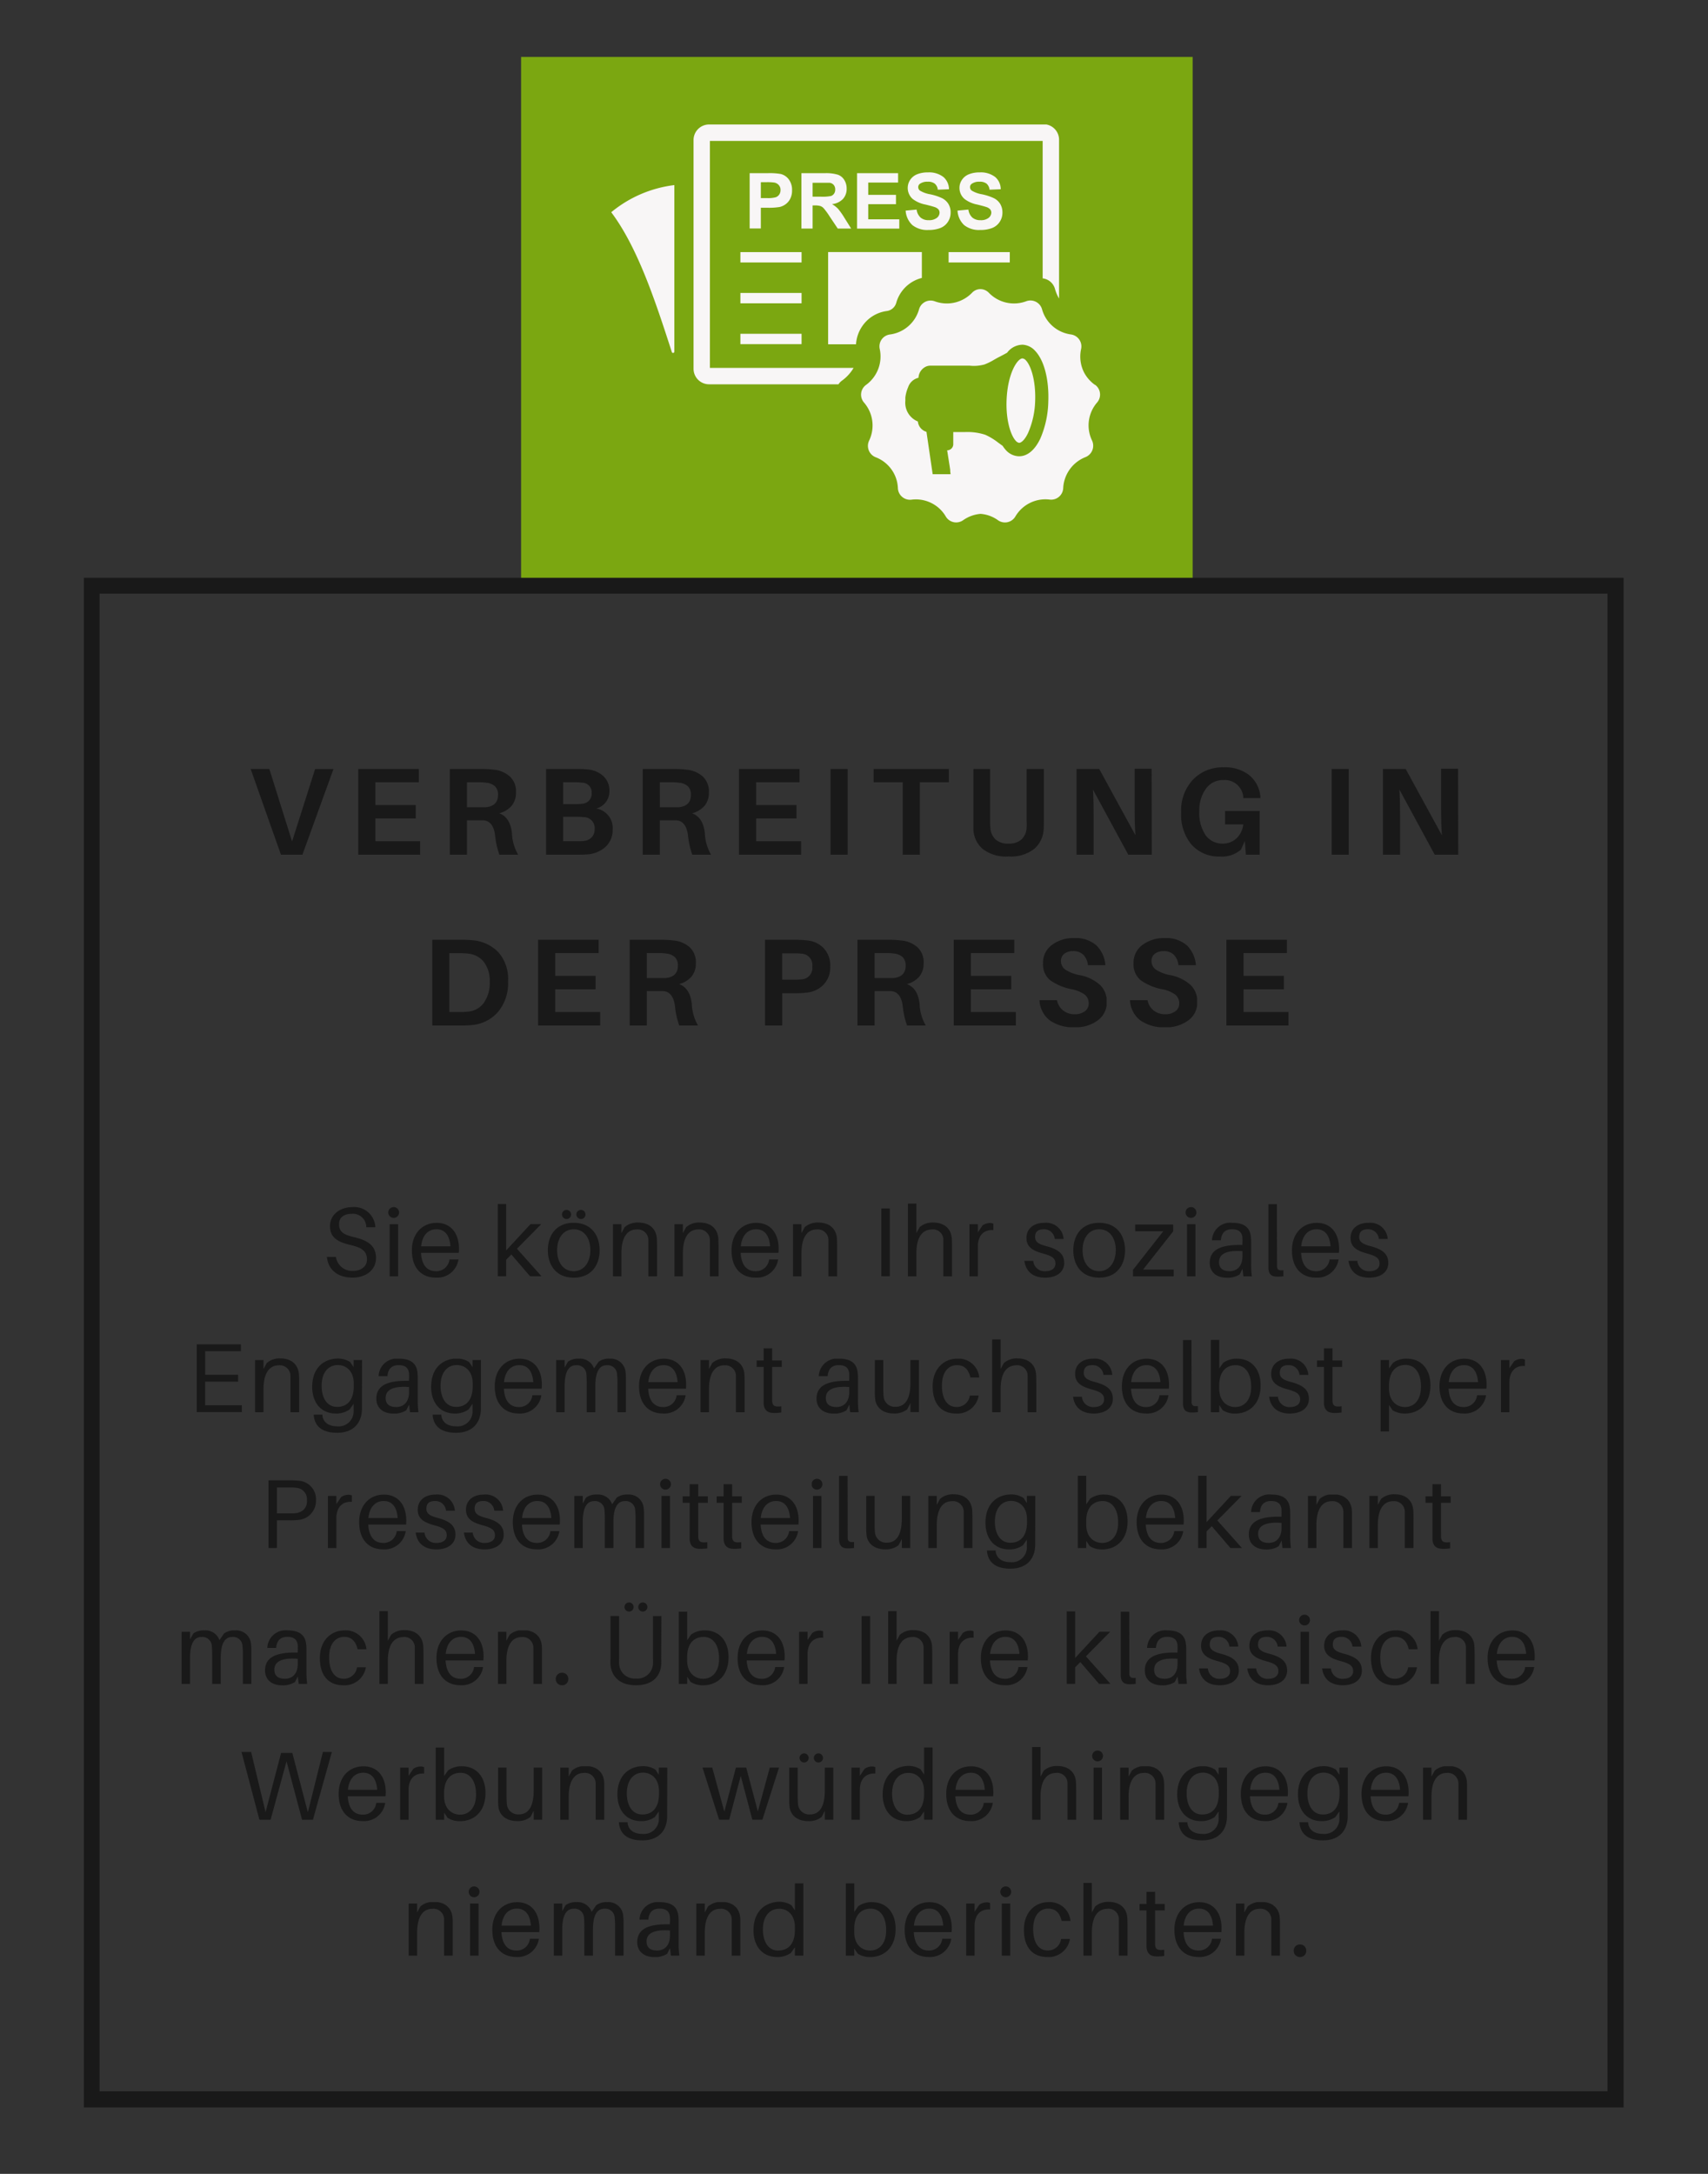 <svg id="Ebene_1" data-name="Ebene 1" xmlns="http://www.w3.org/2000/svg" xmlns:xlink="http://www.w3.org/1999/xlink" viewBox="0 0 330 420"><rect x="0" y="0" width="330" height="420" fill="#333333" stroke="none"/><defs><style>.cls-1{fill:none;}.cls-2{fill:#191919;}.cls-3{clip-path:url(#clip-path);}.cls-4{fill:#7ba711;}.cls-5{clip-path:url(#clip-path-2);}.cls-6{fill:#f8f6f6;}.cls-7{clip-path:url(#clip-path-3);}.cls-8{clip-path:url(#clip-path-4);}.cls-9{clip-path:url(#clip-path-5);}.cls-10{clip-path:url(#clip-path-6);}.cls-11{clip-path:url(#clip-path-7);}.cls-12{clip-path:url(#clip-path-8);}.cls-13{clip-path:url(#clip-path-9);}.cls-14{clip-path:url(#clip-path-10);}.cls-15{clip-path:url(#clip-path-11);}.cls-16{clip-path:url(#clip-path-12);}.cls-17{clip-path:url(#clip-path-13);}.cls-18{clip-path:url(#clip-path-14);}.cls-19{clip-path:url(#clip-path-15);}.cls-20{clip-path:url(#clip-path-16);}.cls-21{clip-path:url(#clip-path-17);}.cls-22{clip-path:url(#clip-path-18);}.cls-23{clip-path:url(#clip-path-19);}.cls-24{clip-path:url(#clip-path-20);}.cls-25{clip-path:url(#clip-path-21);}.cls-26{clip-path:url(#clip-path-22);}.cls-27{clip-path:url(#clip-path-23);}.cls-28{clip-path:url(#clip-path-24);}.cls-29{clip-path:url(#clip-path-25);}.cls-30{clip-path:url(#clip-path-26);}.cls-31{clip-path:url(#clip-path-27);}.cls-32{clip-path:url(#clip-path-28);}.cls-33{clip-path:url(#clip-path-29);}.cls-34{clip-path:url(#clip-path-30);}.cls-35{clip-path:url(#clip-path-31);}.cls-36{clip-path:url(#clip-path-32);}.cls-37{clip-path:url(#clip-path-33);}.cls-38{clip-path:url(#clip-path-34);}.cls-39{clip-path:url(#clip-path-35);}.cls-40{clip-path:url(#clip-path-36);}.cls-41{clip-path:url(#clip-path-37);}.cls-42{clip-path:url(#clip-path-38);}.cls-43{clip-path:url(#clip-path-39);}.cls-44{clip-path:url(#clip-path-40);}.cls-45{clip-path:url(#clip-path-41);}.cls-46{clip-path:url(#clip-path-42);}.cls-47{clip-path:url(#clip-path-43);}.cls-48{clip-path:url(#clip-path-44);}.cls-49{clip-path:url(#clip-path-45);}.cls-50{clip-path:url(#clip-path-46);}.cls-51{clip-path:url(#clip-path-47);}.cls-52{clip-path:url(#clip-path-48);}.cls-53{clip-path:url(#clip-path-49);}.cls-54{clip-path:url(#clip-path-50);}.cls-55{clip-path:url(#clip-path-51);}.cls-56{clip-path:url(#clip-path-52);}.cls-57{clip-path:url(#clip-path-53);}.cls-58{clip-path:url(#clip-path-54);}.cls-59{clip-path:url(#clip-path-55);}.cls-60{clip-path:url(#clip-path-56);}.cls-61{clip-path:url(#clip-path-57);}.cls-62{clip-path:url(#clip-path-58);}.cls-63{clip-path:url(#clip-path-59);}.cls-64{clip-path:url(#clip-path-60);}.cls-65{clip-path:url(#clip-path-61);}.cls-66{clip-path:url(#clip-path-62);}.cls-67{clip-path:url(#clip-path-63);}.cls-68{clip-path:url(#clip-path-64);}.cls-69{clip-path:url(#clip-path-65);}.cls-70{clip-path:url(#clip-path-66);}.cls-71{clip-path:url(#clip-path-67);}.cls-72{clip-path:url(#clip-path-68);}.cls-73{clip-path:url(#clip-path-69);}.cls-74{clip-path:url(#clip-path-70);}.cls-75{clip-path:url(#clip-path-71);}.cls-76{clip-path:url(#clip-path-72);}.cls-77{clip-path:url(#clip-path-73);}.cls-78{clip-path:url(#clip-path-74);}.cls-79{clip-path:url(#clip-path-75);}.cls-80{clip-path:url(#clip-path-76);}.cls-81{clip-path:url(#clip-path-77);}.cls-82{clip-path:url(#clip-path-78);}.cls-83{clip-path:url(#clip-path-79);}.cls-84{clip-path:url(#clip-path-80);}.cls-85{clip-path:url(#clip-path-81);}.cls-86{clip-path:url(#clip-path-82);}.cls-87{clip-path:url(#clip-path-83);}.cls-88{clip-path:url(#clip-path-84);}.cls-89{clip-path:url(#clip-path-85);}.cls-90{clip-path:url(#clip-path-86);}.cls-91{clip-path:url(#clip-path-87);}.cls-92{clip-path:url(#clip-path-88);}.cls-93{clip-path:url(#clip-path-89);}.cls-94{clip-path:url(#clip-path-90);}.cls-95{clip-path:url(#clip-path-91);}.cls-96{clip-path:url(#clip-path-92);}.cls-97{clip-path:url(#clip-path-93);}.cls-98{clip-path:url(#clip-path-94);}.cls-99{clip-path:url(#clip-path-95);}.cls-100{clip-path:url(#clip-path-96);}.cls-101{clip-path:url(#clip-path-97);}.cls-102{clip-path:url(#clip-path-98);}.cls-103{clip-path:url(#clip-path-99);}.cls-104{clip-path:url(#clip-path-100);}.cls-105{clip-path:url(#clip-path-101);}.cls-106{clip-path:url(#clip-path-102);}.cls-107{clip-path:url(#clip-path-103);}.cls-108{clip-path:url(#clip-path-104);}.cls-109{clip-path:url(#clip-path-105);}.cls-110{clip-path:url(#clip-path-106);}.cls-111{clip-path:url(#clip-path-107);}.cls-112{clip-path:url(#clip-path-108);}.cls-113{clip-path:url(#clip-path-109);}.cls-114{clip-path:url(#clip-path-110);}.cls-115{clip-path:url(#clip-path-111);}.cls-116{clip-path:url(#clip-path-112);}.cls-117{clip-path:url(#clip-path-113);}.cls-118{clip-path:url(#clip-path-114);}.cls-119{clip-path:url(#clip-path-115);}.cls-120{clip-path:url(#clip-path-116);}.cls-121{clip-path:url(#clip-path-117);}.cls-122{clip-path:url(#clip-path-118);}.cls-123{clip-path:url(#clip-path-119);}.cls-124{clip-path:url(#clip-path-120);}.cls-125{clip-path:url(#clip-path-121);}.cls-126{clip-path:url(#clip-path-122);}.cls-127{clip-path:url(#clip-path-123);}.cls-128{clip-path:url(#clip-path-124);}.cls-129{clip-path:url(#clip-path-125);}.cls-130{clip-path:url(#clip-path-126);}.cls-131{clip-path:url(#clip-path-127);}.cls-132{clip-path:url(#clip-path-128);}.cls-133{clip-path:url(#clip-path-129);}.cls-134{clip-path:url(#clip-path-130);}.cls-135{clip-path:url(#clip-path-131);}.cls-136{clip-path:url(#clip-path-132);}.cls-137{clip-path:url(#clip-path-133);}.cls-138{clip-path:url(#clip-path-134);}.cls-139{clip-path:url(#clip-path-135);}.cls-140{clip-path:url(#clip-path-136);}.cls-141{clip-path:url(#clip-path-137);}.cls-142{clip-path:url(#clip-path-138);}.cls-143{clip-path:url(#clip-path-139);}.cls-144{clip-path:url(#clip-path-140);}.cls-145{clip-path:url(#clip-path-141);}.cls-146{clip-path:url(#clip-path-142);}.cls-147{clip-path:url(#clip-path-143);}.cls-148{clip-path:url(#clip-path-144);}.cls-149{clip-path:url(#clip-path-145);}.cls-150{clip-path:url(#clip-path-146);}.cls-151{clip-path:url(#clip-path-147);}.cls-152{clip-path:url(#clip-path-148);}.cls-153{clip-path:url(#clip-path-149);}.cls-154{clip-path:url(#clip-path-150);}.cls-155{clip-path:url(#clip-path-151);}.cls-156{clip-path:url(#clip-path-152);}.cls-157{clip-path:url(#clip-path-153);}.cls-158{clip-path:url(#clip-path-154);}.cls-159{clip-path:url(#clip-path-155);}.cls-160{clip-path:url(#clip-path-156);}</style><clipPath id="clip-path"><rect class="cls-1" x="100.68" y="10.95" width="129.75" height="101.25"/></clipPath><clipPath id="clip-path-2"><rect class="cls-1" x="133.83" y="24.05" width="71" height="50.27"/></clipPath><clipPath id="clip-path-3"><rect class="cls-1" x="117.86" y="35.32" width="12.98" height="33"/></clipPath><clipPath id="clip-path-4"><rect class="cls-1" x="165.83" y="55.32" width="47" height="45.98"/></clipPath><clipPath id="clip-path-5"><rect class="cls-1" x="48.43" y="148.57" width="15.98" height="16.56"/></clipPath><clipPath id="clip-path-6"><rect class="cls-1" x="69.22" y="148.57" width="11.95" height="16.56"/></clipPath><clipPath id="clip-path-7"><rect class="cls-1" x="86.91" y="148.57" width="13.2" height="16.56"/></clipPath><clipPath id="clip-path-8"><rect class="cls-1" x="105.51" y="148.57" width="12.86" height="16.56"/></clipPath><clipPath id="clip-path-9"><rect class="cls-1" x="124.18" y="148.57" width="13.2" height="16.56"/></clipPath><clipPath id="clip-path-10"><rect class="cls-1" x="142.78" y="148.57" width="11.95" height="16.56"/></clipPath><clipPath id="clip-path-11"><rect class="cls-1" x="160.46" y="148.57" width="3.31" height="16.56"/></clipPath><clipPath id="clip-path-12"><rect class="cls-1" x="168.79" y="148.57" width="14.55" height="16.56"/></clipPath><clipPath id="clip-path-13"><rect class="cls-1" x="188.02" y="148.57" width="13.66" height="16.91"/></clipPath><clipPath id="clip-path-14"><rect class="cls-1" x="207.99" y="148.57" width="14.55" height="16.56"/></clipPath><clipPath id="clip-path-15"><rect class="cls-1" x="228.21" y="148.24" width="15.34" height="17.23"/></clipPath><clipPath id="clip-path-16"><rect class="cls-1" x="257.28" y="148.57" width="3.31" height="16.56"/></clipPath><clipPath id="clip-path-17"><rect class="cls-1" x="267.2" y="148.57" width="14.55" height="16.56"/></clipPath><clipPath id="clip-path-18"><rect class="cls-1" x="83.52" y="181.57" width="14.64" height="16.56"/></clipPath><clipPath id="clip-path-19"><rect class="cls-1" x="103.96" y="181.57" width="11.95" height="16.56"/></clipPath><clipPath id="clip-path-20"><rect class="cls-1" x="121.66" y="181.57" width="13.2" height="16.56"/></clipPath><clipPath id="clip-path-21"><rect class="cls-1" x="147.81" y="181.57" width="12.59" height="16.56"/></clipPath><clipPath id="clip-path-22"><rect class="cls-1" x="165.67" y="181.57" width="13.2" height="16.56"/></clipPath><clipPath id="clip-path-23"><rect class="cls-1" x="184.27" y="181.57" width="11.95" height="16.56"/></clipPath><clipPath id="clip-path-24"><rect class="cls-1" x="200.84" y="181.24" width="12.97" height="17.23"/></clipPath><clipPath id="clip-path-25"><rect class="cls-1" x="218.33" y="181.24" width="12.97" height="17.23"/></clipPath><clipPath id="clip-path-26"><rect class="cls-1" x="236.95" y="181.57" width="11.95" height="16.56"/></clipPath><clipPath id="clip-path-27"><rect class="cls-1" x="63.15" y="233.21" width="9.5" height="13.64"/></clipPath><clipPath id="clip-path-28"><rect class="cls-1" x="75.06" y="233.21" width="2.09" height="13.38"/></clipPath><clipPath id="clip-path-29"><rect class="cls-1" x="79.58" y="236.25" width="9.1" height="10.6"/></clipPath><clipPath id="clip-path-30"><rect class="cls-1" x="96.16" y="232.62" width="8.47" height="13.96"/></clipPath><clipPath id="clip-path-31"><rect class="cls-1" x="105.85" y="233.77" width="9.99" height="13.09"/></clipPath><clipPath id="clip-path-32"><rect class="cls-1" x="118.42" y="236.25" width="8.51" height="10.34"/></clipPath><clipPath id="clip-path-33"><rect class="cls-1" x="130.3" y="236.25" width="8.51" height="10.34"/></clipPath><clipPath id="clip-path-34"><rect class="cls-1" x="141.34" y="236.25" width="9.1" height="10.6"/></clipPath><clipPath id="clip-path-35"><rect class="cls-1" x="153.21" y="236.25" width="8.51" height="10.34"/></clipPath><clipPath id="clip-path-36"><rect class="cls-1" x="170.28" y="233.48" width="1.64" height="13.11"/></clipPath><clipPath id="clip-path-37"><rect class="cls-1" x="175.41" y="232.53" width="8.51" height="14.06"/></clipPath><clipPath id="clip-path-38"><rect class="cls-1" x="187.29" y="236.29" width="4.64" height="10.3"/></clipPath><clipPath id="clip-path-39"><rect class="cls-1" x="197.92" y="236.25" width="7.69" height="10.6"/></clipPath><clipPath id="clip-path-40"><rect class="cls-1" x="207.37" y="236.25" width="9.99" height="10.6"/></clipPath><clipPath id="clip-path-41"><rect class="cls-1" x="218.92" y="236.59" width="7.85" height="9.99"/></clipPath><clipPath id="clip-path-42"><rect class="cls-1" x="229.11" y="233.21" width="2.09" height="13.38"/></clipPath><clipPath id="clip-path-43"><rect class="cls-1" x="233.73" y="236.25" width="8.13" height="10.6"/></clipPath><clipPath id="clip-path-44"><rect class="cls-1" x="245.07" y="232.62" width="2.89" height="14.04"/></clipPath><clipPath id="clip-path-45"><rect class="cls-1" x="249.62" y="236.25" width="9.1" height="10.6"/></clipPath><clipPath id="clip-path-46"><rect class="cls-1" x="260.54" y="236.25" width="7.69" height="10.6"/></clipPath><clipPath id="clip-path-47"><rect class="cls-1" x="38.01" y="259.73" width="8.72" height="13.11"/></clipPath><clipPath id="clip-path-48"><rect class="cls-1" x="49.27" y="262.5" width="8.51" height="10.34"/></clipPath><clipPath id="clip-path-49"><rect class="cls-1" x="60.31" y="262.5" width="9.63" height="14.32"/></clipPath><clipPath id="clip-path-50"><rect class="cls-1" x="72.71" y="262.5" width="8.13" height="10.6"/></clipPath><clipPath id="clip-path-51"><rect class="cls-1" x="83.29" y="262.5" width="9.63" height="14.32"/></clipPath><clipPath id="clip-path-52"><rect class="cls-1" x="95.59" y="262.5" width="9.1" height="10.6"/></clipPath><clipPath id="clip-path-53"><rect class="cls-1" x="107.46" y="262.5" width="13.49" height="10.34"/></clipPath><clipPath id="clip-path-54"><rect class="cls-1" x="123.47" y="262.5" width="9.1" height="10.6"/></clipPath><clipPath id="clip-path-55"><rect class="cls-1" x="135.34" y="262.5" width="8.51" height="10.34"/></clipPath><clipPath id="clip-path-56"><rect class="cls-1" x="146.19" y="260.51" width="4.86" height="12.48"/></clipPath><clipPath id="clip-path-57"><rect class="cls-1" x="157.76" y="262.5" width="8.13" height="10.6"/></clipPath><clipPath id="clip-path-58"><rect class="cls-1" x="169.02" y="262.76" width="8.51" height="10.34"/></clipPath><clipPath id="clip-path-59"><rect class="cls-1" x="180.2" y="262.5" width="8.98" height="10.6"/></clipPath><clipPath id="clip-path-60"><rect class="cls-1" x="191.69" y="258.78" width="8.51" height="14.06"/></clipPath><clipPath id="clip-path-61"><rect class="cls-1" x="207.32" y="262.5" width="7.69" height="10.6"/></clipPath><clipPath id="clip-path-62"><rect class="cls-1" x="216.76" y="262.5" width="9.1" height="10.6"/></clipPath><clipPath id="clip-path-63"><rect class="cls-1" x="228.56" y="258.87" width="2.89" height="14.04"/></clipPath><clipPath id="clip-path-64"><rect class="cls-1" x="233.93" y="258.87" width="9.63" height="14.23"/></clipPath><clipPath id="clip-path-65"><rect class="cls-1" x="245.2" y="262.5" width="7.69" height="10.6"/></clipPath><clipPath id="clip-path-66"><rect class="cls-1" x="254.45" y="260.51" width="4.86" height="12.48"/></clipPath><clipPath id="clip-path-67"><rect class="cls-1" x="266.74" y="262.5" width="9.63" height="14.06"/></clipPath><clipPath id="clip-path-68"><rect class="cls-1" x="278.12" y="262.5" width="9.1" height="10.6"/></clipPath><clipPath id="clip-path-69"><rect class="cls-1" x="289.99" y="262.54" width="4.64" height="10.3"/></clipPath><clipPath id="clip-path-70"><rect class="cls-1" x="51.87" y="285.98" width="9.18" height="13.11"/></clipPath><clipPath id="clip-path-71"><rect class="cls-1" x="63.35" y="288.79" width="4.64" height="10.3"/></clipPath><clipPath id="clip-path-72"><rect class="cls-1" x="69.39" y="288.75" width="9.1" height="10.6"/></clipPath><clipPath id="clip-path-73"><rect class="cls-1" x="80.31" y="288.75" width="7.69" height="10.6"/></clipPath><clipPath id="clip-path-74"><rect class="cls-1" x="89.63" y="288.75" width="7.69" height="10.6"/></clipPath><clipPath id="clip-path-75"><rect class="cls-1" x="99.08" y="288.75" width="9.1" height="10.6"/></clipPath><clipPath id="clip-path-76"><rect class="cls-1" x="110.96" y="288.75" width="13.49" height="10.34"/></clipPath><clipPath id="clip-path-77"><rect class="cls-1" x="127.58" y="285.71" width="2.09" height="13.38"/></clipPath><clipPath id="clip-path-78"><rect class="cls-1" x="131.9" y="286.76" width="4.86" height="12.48"/></clipPath><clipPath id="clip-path-79"><rect class="cls-1" x="138.46" y="286.76" width="4.86" height="12.48"/></clipPath><clipPath id="clip-path-80"><rect class="cls-1" x="145.2" y="288.75" width="9.1" height="10.6"/></clipPath><clipPath id="clip-path-81"><rect class="cls-1" x="156.85" y="285.71" width="2.09" height="13.38"/></clipPath><clipPath id="clip-path-82"><rect class="cls-1" x="162.12" y="285.12" width="2.89" height="14.04"/></clipPath><clipPath id="clip-path-83"><rect class="cls-1" x="167.35" y="289.01" width="8.51" height="10.34"/></clipPath><clipPath id="clip-path-84"><rect class="cls-1" x="179.35" y="288.75" width="8.51" height="10.34"/></clipPath><clipPath id="clip-path-85"><rect class="cls-1" x="190.39" y="288.75" width="9.63" height="14.32"/></clipPath><clipPath id="clip-path-86"><rect class="cls-1" x="208.23" y="285.12" width="9.63" height="14.23"/></clipPath><clipPath id="clip-path-87"><rect class="cls-1" x="219.61" y="288.75" width="9.1" height="10.6"/></clipPath><clipPath id="clip-path-88"><rect class="cls-1" x="231.48" y="285.12" width="8.47" height="13.96"/></clipPath><clipPath id="clip-path-89"><rect class="cls-1" x="241.28" y="288.75" width="8.13" height="10.6"/></clipPath><clipPath id="clip-path-90"><rect class="cls-1" x="252.7" y="288.75" width="8.51" height="10.34"/></clipPath><clipPath id="clip-path-91"><rect class="cls-1" x="264.57" y="288.75" width="8.51" height="10.34"/></clipPath><clipPath id="clip-path-92"><rect class="cls-1" x="275.42" y="286.76" width="4.86" height="12.48"/></clipPath><clipPath id="clip-path-93"><rect class="cls-1" x="35.09" y="315" width="13.49" height="10.34"/></clipPath><clipPath id="clip-path-94"><rect class="cls-1" x="51.21" y="315" width="8.13" height="10.6"/></clipPath><clipPath id="clip-path-95"><rect class="cls-1" x="61.8" y="315" width="8.98" height="10.6"/></clipPath><clipPath id="clip-path-96"><rect class="cls-1" x="73.29" y="311.28" width="8.51" height="14.06"/></clipPath><clipPath id="clip-path-97"><rect class="cls-1" x="84.33" y="315" width="9.1" height="10.6"/></clipPath><clipPath id="clip-path-98"><rect class="cls-1" x="96.2" y="315" width="8.51" height="10.34"/></clipPath><clipPath id="clip-path-99"><rect class="cls-1" x="107.38" y="323.18" width="2.43" height="2.43"/></clipPath><clipPath id="clip-path-100"><rect class="cls-1" x="117.95" y="309.58" width="9.84" height="16.02"/></clipPath><clipPath id="clip-path-101"><rect class="cls-1" x="131.13" y="311.37" width="9.63" height="14.23"/></clipPath><clipPath id="clip-path-102"><rect class="cls-1" x="142.51" y="315" width="9.1" height="10.6"/></clipPath><clipPath id="clip-path-103"><rect class="cls-1" x="154.39" y="315.04" width="4.64" height="10.3"/></clipPath><clipPath id="clip-path-104"><rect class="cls-1" x="166.47" y="312.23" width="1.64" height="13.11"/></clipPath><clipPath id="clip-path-105"><rect class="cls-1" x="171.59" y="311.28" width="8.51" height="14.06"/></clipPath><clipPath id="clip-path-106"><rect class="cls-1" x="183.47" y="315.04" width="4.64" height="10.3"/></clipPath><clipPath id="clip-path-107"><rect class="cls-1" x="189.51" y="315" width="9.1" height="10.6"/></clipPath><clipPath id="clip-path-108"><rect class="cls-1" x="206.09" y="311.37" width="8.47" height="13.96"/></clipPath><clipPath id="clip-path-109"><rect class="cls-1" x="216.54" y="311.37" width="2.89" height="14.04"/></clipPath><clipPath id="clip-path-110"><rect class="cls-1" x="221.19" y="315" width="8.13" height="10.6"/></clipPath><clipPath id="clip-path-111"><rect class="cls-1" x="231.66" y="315" width="7.69" height="10.6"/></clipPath><clipPath id="clip-path-112"><rect class="cls-1" x="240.99" y="315" width="7.69" height="10.6"/></clipPath><clipPath id="clip-path-113"><rect class="cls-1" x="251.05" y="311.96" width="2.09" height="13.38"/></clipPath><clipPath id="clip-path-114"><rect class="cls-1" x="255.44" y="315" width="7.69" height="10.6"/></clipPath><clipPath id="clip-path-115"><rect class="cls-1" x="264.89" y="315" width="8.98" height="10.6"/></clipPath><clipPath id="clip-path-116"><rect class="cls-1" x="276.38" y="311.28" width="8.51" height="14.06"/></clipPath><clipPath id="clip-path-117"><rect class="cls-1" x="287.42" y="315" width="9.1" height="10.6"/></clipPath><clipPath id="clip-path-118"><rect class="cls-1" x="46.66" y="338.48" width="17.46" height="13.11"/></clipPath><clipPath id="clip-path-119"><rect class="cls-1" x="65.43" y="341.25" width="9.1" height="10.6"/></clipPath><clipPath id="clip-path-120"><rect class="cls-1" x="77.3" y="341.29" width="4.64" height="10.3"/></clipPath><clipPath id="clip-path-121"><rect class="cls-1" x="84.17" y="337.62" width="9.63" height="14.23"/></clipPath><clipPath id="clip-path-122"><rect class="cls-1" x="96.23" y="341.51" width="8.51" height="10.34"/></clipPath><clipPath id="clip-path-123"><rect class="cls-1" x="108.24" y="341.25" width="8.51" height="10.34"/></clipPath><clipPath id="clip-path-124"><rect class="cls-1" x="119.28" y="341.25" width="9.63" height="14.32"/></clipPath><clipPath id="clip-path-125"><rect class="cls-1" x="135.73" y="341.51" width="14.78" height="10.07"/></clipPath><clipPath id="clip-path-126"><rect class="cls-1" x="152.48" y="338.77" width="8.51" height="13.09"/></clipPath><clipPath id="clip-path-127"><rect class="cls-1" x="164.49" y="341.29" width="4.64" height="10.3"/></clipPath><clipPath id="clip-path-128"><rect class="cls-1" x="170.53" y="337.62" width="9.63" height="14.23"/></clipPath><clipPath id="clip-path-129"><rect class="cls-1" x="182.82" y="341.25" width="9.1" height="10.6"/></clipPath><clipPath id="clip-path-130"><rect class="cls-1" x="199.4" y="337.53" width="8.51" height="14.06"/></clipPath><clipPath id="clip-path-131"><rect class="cls-1" x="211.06" y="338.21" width="2.09" height="13.38"/></clipPath><clipPath id="clip-path-132"><rect class="cls-1" x="216.41" y="341.25" width="8.51" height="10.34"/></clipPath><clipPath id="clip-path-133"><rect class="cls-1" x="227.44" y="341.25" width="9.63" height="14.32"/></clipPath><clipPath id="clip-path-134"><rect class="cls-1" x="239.74" y="341.25" width="9.1" height="10.6"/></clipPath><clipPath id="clip-path-135"><rect class="cls-1" x="250.77" y="341.25" width="9.63" height="14.32"/></clipPath><clipPath id="clip-path-136"><rect class="cls-1" x="263.06" y="341.25" width="9.1" height="10.6"/></clipPath><clipPath id="clip-path-137"><rect class="cls-1" x="274.93" y="341.25" width="8.51" height="10.34"/></clipPath><clipPath id="clip-path-138"><rect class="cls-1" x="78.95" y="367.5" width="8.51" height="10.34"/></clipPath><clipPath id="clip-path-139"><rect class="cls-1" x="90.6" y="364.46" width="2.09" height="13.38"/></clipPath><clipPath id="clip-path-140"><rect class="cls-1" x="95.12" y="367.5" width="9.1" height="10.6"/></clipPath><clipPath id="clip-path-141"><rect class="cls-1" x="107" y="367.5" width="13.49" height="10.34"/></clipPath><clipPath id="clip-path-142"><rect class="cls-1" x="123.12" y="367.5" width="8.13" height="10.6"/></clipPath><clipPath id="clip-path-143"><rect class="cls-1" x="134.53" y="367.5" width="8.51" height="10.34"/></clipPath><clipPath id="clip-path-144"><rect class="cls-1" x="145.57" y="363.87" width="9.63" height="14.23"/></clipPath><clipPath id="clip-path-145"><rect class="cls-1" x="163.41" y="363.87" width="9.63" height="14.23"/></clipPath><clipPath id="clip-path-146"><rect class="cls-1" x="174.79" y="367.5" width="9.1" height="10.6"/></clipPath><clipPath id="clip-path-147"><rect class="cls-1" x="186.66" y="367.54" width="4.64" height="10.3"/></clipPath><clipPath id="clip-path-148"><rect class="cls-1" x="193.32" y="364.46" width="2.09" height="13.38"/></clipPath><clipPath id="clip-path-149"><rect class="cls-1" x="197.83" y="367.5" width="8.98" height="10.6"/></clipPath><clipPath id="clip-path-150"><rect class="cls-1" x="209.32" y="363.78" width="8.51" height="14.06"/></clipPath><clipPath id="clip-path-151"><rect class="cls-1" x="220.17" y="365.51" width="4.86" height="12.48"/></clipPath><clipPath id="clip-path-152"><rect class="cls-1" x="226.91" y="367.5" width="9.1" height="10.6"/></clipPath><clipPath id="clip-path-153"><rect class="cls-1" x="238.78" y="367.5" width="8.51" height="10.34"/></clipPath><clipPath id="clip-path-154"><rect class="cls-1" x="249.96" y="375.68" width="2.43" height="2.43"/></clipPath><clipPath id="clip-path-155"><rect class="cls-1" x="15.5" y="111" width="299" height="297"/></clipPath><clipPath id="clip-path-156"><rect class="cls-1" x="16.02" y="111.48" width="298.32" height="296.16"/></clipPath><symbol id="glyph0-1" data-name="glyph0-1" viewBox="0 0 15.98 16.56"><path class="cls-2" d="M10,0H5.85L0,16.56H3.61L8,2.55l4.45,14H16Z"/></symbol><symbol id="glyph0-2" data-name="glyph0-2" viewBox="0 0 11.96 16.56"><path class="cls-2" d="M12,2.61V0H0V16.56H11.7V14H3.31V9.59h7.8V7H3.31V2.6H12Z"/></symbol><symbol id="glyph0-3" data-name="glyph0-3" viewBox="0 0 13.2 16.56"><path class="cls-2" d="M12,4.17A9,9,0,0,1,13.2,0H9.58a15.47,15.47,0,0,0-.83,3.7c-.22,1.87-1,2.85-2.24,2.94-.3,0-.73,0-1.28,0H3.31V0H0V16.56H6.05a18.69,18.69,0,0,0,2.39-.13,5.46,5.46,0,0,0,3.15-1.31A3.92,3.92,0,0,0,12.78,12a3.88,3.88,0,0,0-.86-2.58A4.78,4.78,0,0,0,9.55,8Q11.68,7.2,12,4.17Zm-8.69,5H5.59c.66,0,1.1,0,1.34,0,1.58.14,2.38.94,2.38,2.38a2.19,2.19,0,0,1-.58,1.66,2.75,2.75,0,0,1-1.61.68A10.86,10.86,0,0,1,5.73,14H3.31Z"/></symbol><symbol id="glyph0-4" data-name="glyph0-4" viewBox="0 0 12.86 16.56"><path class="cls-2" d="M9.67,8.92a3.78,3.78,0,0,0,3.19-4,4.38,4.38,0,0,0-1.33-3.36A5.81,5.81,0,0,0,8.33.09,23.07,23.07,0,0,0,6,0H0V16.56H5.92a20.33,20.33,0,0,0,2.14-.09,5.09,5.09,0,0,0,3.08-1.36,3.75,3.75,0,0,0,1.09-2.77A3.39,3.39,0,0,0,9.67,8.92ZM3.31,14V9.77H5.79A7.76,7.76,0,0,1,7,9.85a1.9,1.9,0,0,1,1.8,2.06,1.85,1.85,0,0,1-1.88,2A9.42,9.42,0,0,1,5.7,14Zm4-11.33a2.22,2.22,0,0,1,1.48.67,2.18,2.18,0,0,1,.59,1.61,2.09,2.09,0,0,1-2.13,2.3,9.77,9.77,0,0,1-1.19.08H3.3V2.61H6.18C6.72,2.61,7.09,2.62,7.3,2.64Z"/></symbol><symbol id="glyph0-5" data-name="glyph0-5" viewBox="0 0 3.31 16.56"><path class="cls-2" d="M3.31,0H0V16.56H3.31Z"/></symbol><symbol id="glyph0-6" data-name="glyph0-6" viewBox="0 0 14.55 16.56"><path class="cls-2" d="M14.55,14H8.94V0H5.63V14H0v2.59H14.55Z"/></symbol><symbol id="glyph0-7" data-name="glyph0-7" viewBox="0 0 13.66 16.9"><path class="cls-2" d="M13.66,16.9V7.09c0-.79,0-1.45-.05-1.95a5.28,5.28,0,0,0-1.84-3.7A7.28,7.28,0,0,0,6.85,0a7.43,7.43,0,0,0-5,1.44A5.27,5.27,0,0,0,.05,5.14c0,.51,0,1.16,0,2V16.9H3.28V6.75a10.68,10.68,0,0,1,.05-1.2,3.31,3.31,0,0,1,1-2.27,3.61,3.61,0,0,1,2.52-.8,3.55,3.55,0,0,1,2.48.8,3.3,3.3,0,0,1,1,2.27,10.68,10.68,0,0,1,0,1.2V16.9Z"/></symbol><symbol id="glyph0-8" data-name="glyph0-8" viewBox="0 0 14.54 16.56"><path class="cls-2" d="M14.54,0H10L3.18,12.58c.09-1.51.13-3.21.13-5.1V0H0V16.56H4.39l7-12.81C11.27,5.23,11.23,7,11.23,9v7.61h3.28Z"/></symbol><symbol id="glyph0-9" data-name="glyph0-9" viewBox="0 0 15.34 17.23"><path class="cls-2" d="M8.5,8.8h6.67V.35H12.51L12.3,3l-.75-1.67A5.51,5.51,0,0,0,7.51,0,7,7,0,0,0,2,2.3,9,9,0,0,0,0,8.53a8.69,8.69,0,0,0,2.3,6.34,7.89,7.89,0,0,0,5.88,2.36,7.45,7.45,0,0,0,5.05-1.58,6,6,0,0,0,2.08-4.12l0-.25H12l0,.25a3.59,3.59,0,0,1-3.86,3.24,4,4,0,0,1-3.33-1.64A7,7,0,0,1,3.51,8.72,7.57,7.57,0,0,1,4.74,4.09,4,4,0,0,1,8,2.49a3.81,3.81,0,0,1,2.67,1A4.31,4.31,0,0,1,12,6.2H8.49V8.8Z"/></symbol><symbol id="glyph0-11" data-name="glyph0-11" viewBox="0 0 14.64 16.56"><path class="cls-2" d="M7.81,16.47a7.79,7.79,0,0,0,5-2.36A7.83,7.83,0,0,0,14.64,8.5a8.6,8.6,0,0,0-1.92-5.86,7.55,7.55,0,0,0-5-2.55A20.23,20.23,0,0,0,5.66,0H0V16.56H5.7A20.23,20.23,0,0,0,7.81,16.47ZM7,2.69a4.14,4.14,0,0,1,3,1.75,6.66,6.66,0,0,1,1.1,4A6,6,0,0,1,10,12.23a4.29,4.29,0,0,1-2.95,1.64,12.68,12.68,0,0,1-1.76.1h-2V2.61h2A12.17,12.17,0,0,1,7,2.69Z"/></symbol><symbol id="glyph0-12" data-name="glyph0-12" viewBox="0 0 12.6 16.56"><path class="cls-2" d="M8.13,16.44a5.06,5.06,0,0,0,3.23-1.53,4.91,4.91,0,0,0,1.24-3.5,4.8,4.8,0,0,0-1.28-3.5A5.12,5.12,0,0,0,8.13,6.36a18.8,18.8,0,0,0-2.39-.13H3.32V0H0V16.56H5.73A20.61,20.61,0,0,0,8.13,16.44Zm-1-7.52a2.18,2.18,0,0,1,2,2.47,2.18,2.18,0,0,1-2,2.48,13.44,13.44,0,0,1-1.45.07H3.31V8.86H5.69A13.87,13.87,0,0,1,7.14,8.92Z"/></symbol><symbol id="glyph0-13" data-name="glyph0-13" viewBox="0 0 12.96 17.24"><path class="cls-2" d="M6.61,17.24A6.11,6.11,0,0,0,11,15.82,6,6,0,0,0,12.73,12H9.36a3.34,3.34,0,0,1-.88,2,2.68,2.68,0,0,1-2,.72,2.74,2.74,0,0,1-1.69-.5,1.76,1.76,0,0,1-.64-1.47A2,2,0,0,1,5,11.14,7.53,7.53,0,0,1,7.7,10.09a8.09,8.09,0,0,0,4-1.91A4.42,4.42,0,0,0,13,4.9a4.23,4.23,0,0,0-1.78-3.59A7.08,7.08,0,0,0,6.86,0,7.93,7.93,0,0,0,2,1.33,5.18,5.18,0,0,0,0,5.24H3.38a3.29,3.29,0,0,1,1.2-2,3.57,3.57,0,0,1,2.23-.72,3.23,3.23,0,0,1,1.92.56,1.79,1.79,0,0,1,.78,1.52,2.12,2.12,0,0,1-.75,1.7A6.19,6.19,0,0,1,6.2,7.36,10.68,10.68,0,0,0,2,9.14,4,4,0,0,0,.68,12.39,4.2,4.2,0,0,0,2.4,15.91,6.76,6.76,0,0,0,6.61,17.24Z"/></symbol><symbol id="glyph1-0" data-name="glyph1-0" viewBox="0 0 9.5 13.63"><path class="cls-2" d="M5,13.63C2.57,13.63.61,12.2.61,9.94S2.22,6.85,4.54,6.31,7.75,5.06,7.75,3.47C7.75,2.1,6.54,1.29,5,1.29A3.18,3.18,0,0,0,1.75,4H0C.29,1.46,2.11,0,5,0,7.53,0,9.5,1.48,9.5,3.78S8.05,7.18,5.17,7.84c-2,.46-2.81,1.07-2.81,2.49s1.1,2,2.49,2a2.58,2.58,0,0,0,2.77-2.6H9.37A4.08,4.08,0,0,1,5,13.63Z"/></symbol><symbol id="glyph1-1" data-name="glyph1-1" viewBox="0 0 2.08 13.38"><path class="cls-2" d="M1,13.38a1,1,0,0,1,0-2.09,1,1,0,0,1,0,2.09ZM1.86,0V10.07H.23V0Z"/></symbol><symbol id="glyph1-2" data-name="glyph1-2" viewBox="0 0 9.1 10.6"><path class="cls-2" d="M9.1,5.58c0,2.95-1.54,5-4.31,5S0,8.53,0,5.26C0,1.71,2,0,4.58,0A4.13,4.13,0,0,1,9,3.52H7.26A2.54,2.54,0,0,0,4.65,1.24c-1.48,0-2.73.89-2.89,3.55h7.3A6.83,6.83,0,0,1,9.1,5.58ZM4.75,9.34c1.65,0,2.54-1.2,2.7-3.29H1.79C2,8.2,3.15,9.34,4.75,9.34Z"/></symbol><symbol id="glyph1-3" data-name="glyph1-3" viewBox="0 0 8.46 13.96"><path class="cls-2" d="M6.24,0H8.46L3.71,5.32,8.4,10.07H6.32L1.63,5v9H0V0H1.63V3.21l1,1Z"/></symbol><symbol id="glyph1-4" data-name="glyph1-4" viewBox="0 0 10 13.09"><path class="cls-2" d="M3.61,11.33a.88.88,0,1,1-.88.88A.89.89,0,0,1,3.61,11.33Zm2.78,0a.88.88,0,1,1-.88.88A.89.89,0,0,1,6.39,11.33ZM5,10.6c-3.42,0-5-2.45-5-5.3S1.58,0,5,0s5,2.47,5,5.3S8.42,10.6,5,10.6ZM5,1.25c-2,0-3.21,1.69-3.21,4.05S3,9.34,5,9.34s3.21-1.67,3.21-4S7,1.25,5,1.25Z"/></symbol><symbol id="glyph1-5" data-name="glyph1-5" viewBox="0 0 8.52 10.34"><path class="cls-2" d="M8.47,7.39c-.16,1.77-1.39,3-3.59,3A3.77,3.77,0,0,1,2.26,9.5L1.63,8.34v1.73H0V0H1.63V4.43C1.63,7.87,3,9.05,4.54,9.05A2.05,2.05,0,0,0,6.84,7c0-.52,0-.93,0-1.45V0H8.52V5.66C8.51,6.48,8.51,6.88,8.47,7.39Z"/></symbol><symbol id="glyph1-6" data-name="glyph1-6" viewBox="0 0 1.64 13.1"><path class="cls-2" d="M1.64,0V13.1H0V0Z"/></symbol><symbol id="glyph1-7" data-name="glyph1-7" viewBox="0 0 8.52 14.06"><path class="cls-2" d="M8.47,7.39c-.16,1.77-1.39,3-3.59,3A3.77,3.77,0,0,1,2.26,9.5L1.63,8.34v5.72H0V0H1.63V4.43C1.63,7.87,3,9,4.54,9.05A2,2,0,0,0,6.84,7c0-.52,0-.93,0-1.45V0H8.52V5.66C8.51,6.48,8.51,6.88,8.47,7.39Z"/></symbol><symbol id="glyph1-8" data-name="glyph1-8" viewBox="0 0 4.63 10.3"><path class="cls-2" d="M3.94,10.3a2.54,2.54,0,0,1-1.4-.46L1.63,8.49v1.58H0V0H1.63V5.74c0,2.3,1.29,3.3,3,3.19v1.23A1.47,1.47,0,0,1,3.94,10.3Z"/></symbol><symbol id="glyph1-9" data-name="glyph1-9" viewBox="0 0 7.69 10.6"><path class="cls-2" d="M3.88,10.6C1.81,10.6.4,9.5.4,7.65s1.44-2.51,3.25-3S6,3.68,6,2.71,5.15,1.25,4.07,1.25a2.18,2.18,0,0,0-2.36,2H0C.31,1,1.88,0,4,0S7.69,1,7.69,2.85c0,1.71-1.1,2.62-3.42,3.23-1.37.36-2.2.76-2.2,1.77s.53,1.5,1.67,1.5A2.06,2.06,0,0,0,5.87,7.47H7.58A3.37,3.37,0,0,1,3.88,10.6Z"/></symbol><symbol id="glyph1-10" data-name="glyph1-10" viewBox="0 0 10 10.6"><path class="cls-2" d="M5,10.6c-3.42,0-5-2.45-5-5.3S1.58,0,5,0s5,2.47,5,5.3S8.42,10.6,5,10.6ZM5,1.25c-2,0-3.21,1.69-3.21,4.05S3,9.35,5,9.35s3.21-1.68,3.21-4S7,1.25,5,1.25Z"/></symbol><symbol id="glyph1-11" data-name="glyph1-11" viewBox="0 0 7.85 10"><path class="cls-2" d="M7.85,1.3H1.94L7.76,8.69V10H.42V8.71H5.85L0,1.26V0H7.85Z"/></symbol><symbol id="glyph1-12" data-name="glyph1-12" viewBox="0 0 8.14 10.61"><path class="cls-2" d="M6.5.27H8.14A17.71,17.71,0,0,0,8,2.84V6.62c0,.44,0,.93-.06,1.33-.17,1.65-1.18,2.66-3.57,2.66A3.52,3.52,0,0,1,.44,7.23H2.15c.11,1.39.8,2.13,2.16,2.13s1.88-.61,2-1.54a11.83,11.83,0,0,0,0-1.22V6.33H5.66C1.71,6.33,0,5.15,0,2.87,0,1,1.43,0,3.25,0A4.34,4.34,0,0,1,5.78.63l.55,1.09Zm-2.7,1c-1.23,0-2,.53-2,1.75,0,1.73,1.75,2.32,4.52,2.11v-1C6.31,2.27,5.32,1.26,3.8,1.26Z"/></symbol><symbol id="glyph1-13" data-name="glyph1-13" viewBox="0 0 2.89 14.03"><path class="cls-2" d="M1.64,14H0V2.9c0-.55,0-1,0-1.33C.08.3.78,0,1.73,0A8.82,8.82,0,0,1,2.89.07V1.24c-.89-.1-1.2.11-1.23.76,0,.33,0,.65,0,1Z"/></symbol><symbol id="glyph1-14" data-name="glyph1-14" viewBox="0 0 8.72 13.11"><path class="cls-2" d="M8.72,1.32H1.63V5.89H8V7.22H1.64v4.56H8.53v1.33H0V0H8.72Z"/></symbol><symbol id="glyph1-15" data-name="glyph1-15" viewBox="0 0 9.63 14.32"><path class="cls-2" d="M9.63,14.06H8V12.67l-.66,1a4.36,4.36,0,0,1-2.41.67C2.31,14.32,0,12.59,0,8.87,0,5.92,1.63,3.72,4.58,3.72a4.43,4.43,0,0,1,2.66.8L8,5.6V5.43c0-.3,0-.63,0-1.1A2.89,2.89,0,0,0,4.82,1.25c-1.73,0-2.71.86-2.85,2.09l0,.17H.3l0-.19C.53,1.19,2,0,4.82,0S9.51,1.55,9.61,4.5c0,.55,0,1.33,0,2ZM4.82,5c-2,0-3,1.8-3,4.09,0,2.64,1.37,4,3.14,4,1.44,0,3.07-1,3.07-3.59V8.93C8,6,6.49,5,4.82,5Z"/></symbol><symbol id="glyph1-16" data-name="glyph1-16" viewBox="0 0 13.48 10.34"><path class="cls-2" d="M13.39,7.88a2.86,2.86,0,0,1-3.06,2.46A3.29,3.29,0,0,1,8.2,9.75L7.31,8.46A2.85,2.85,0,0,1,4.4,10.34a3.31,3.31,0,0,1-2.13-.59L1.63,8.61v1.46H0V0H1.63V5c0,3.06.93,4.07,2.2,4.07a1.82,1.82,0,0,0,2-1.69c.05-.51.07-1.06.07-2V0H7.56V5c0,3.06.93,4.07,2.2,4.07a1.81,1.81,0,0,0,2-1.69,16.55,16.55,0,0,0,.08-2V0h1.63V6.17A11.32,11.32,0,0,1,13.39,7.88Z"/></symbol><symbol id="glyph1-17" data-name="glyph1-17" viewBox="0 0 4.86 12.48"><path class="cls-2" d="M3,8.89H4.86v1.25H3v2.34H1.35V10.14H0V8.89H1.35V3c0-.57,0-1,0-1.25C1.47.52,2.11,0,3.37,0A9.44,9.44,0,0,1,4.76.09v1.2c-1.29-.15-1.68.06-1.76,1,0,.27,0,.43,0,.78Z"/></symbol><symbol id="glyph1-18" data-name="glyph1-18" viewBox="0 0 8.51 10.33"><path class="cls-2" d="M8.51,10.33H6.87V5.9C6.87,2.46,5.62,1.29,4,1.29A2.16,2.16,0,0,0,1.7,3.21c-.05.5-.07,1.06-.07,1.38v5.74H0v-6A11.53,11.53,0,0,1,.09,2.56C.32,1.17,1.54,0,3.63,0A3.94,3.94,0,0,1,6.25.8L6.88,2V.26H8.51Z"/></symbol><symbol id="glyph1-19" data-name="glyph1-19" viewBox="0 0 9 10.6"><path class="cls-2" d="M4.73,10.6C2.2,10.6,0,8.68,0,5.28,0,1.59,1.94,0,4.48,0A4.16,4.16,0,0,1,8.89,3.48H7.18a2.55,2.55,0,0,0-2.6-2.22c-1.5,0-2.79,1.21-2.79,4.14,0,2.72,1.33,3.95,2.91,3.95,1.35,0,2.22-.78,2.59-2.39H9A4,4,0,0,1,4.73,10.6Z"/></symbol><symbol id="glyph1-20" data-name="glyph1-20" viewBox="0 0 9.62 14.23"><path class="cls-2" d="M5.05,10.61a4.43,4.43,0,0,1-2.66-.8L1.63,8.72v5.51H0V.27H1.63V1.66l.66-1A4.36,4.36,0,0,1,4.7,0C7.3,0,9.62,1.73,9.62,5.45,9.63,8.4,8,10.61,5.05,10.61ZM4.7,1.26c-1.45,0-3.08,1-3.08,3.59V5.4c0,2.89,1.5,3.95,3.17,3.95,2,0,3-1.8,3-4.09C7.84,2.63,6.47,1.26,4.7,1.26Z"/></symbol><symbol id="glyph1-21" data-name="glyph1-21" viewBox="0 0 9.62 14.06"><path class="cls-2" d="M5.05,14.06a4.43,4.43,0,0,1-2.66-.8l-.76-1.08V13.8H0V0H1.63V5.11l.66-1A4.35,4.35,0,0,1,4.7,3.46c2.6,0,4.92,1.73,4.92,5.45C9.63,11.86,8,14.06,5.05,14.06ZM4.7,4.71c-1.45,0-3.08,1-3.08,3.59v.55c0,2.89,1.5,4,3.17,4,2,0,3-1.8,3-4.09C7.84,6.08,6.47,4.71,4.7,4.71Z"/></symbol><symbol id="glyph1-22" data-name="glyph1-22" viewBox="0 0 9.18 13.1"><path class="cls-2" d="M5.78,13a13.41,13.41,0,0,1-1.71.07H0V0H1.64V5.35H4.07a11.75,11.75,0,0,1,1.71.08,3.68,3.68,0,0,1,3.4,3.8A3.57,3.57,0,0,1,5.78,13Zm-.1-6.21a7.39,7.39,0,0,0-1.46-.1H1.64v5H4.22a7.39,7.39,0,0,0,1.46-.1A2.2,2.2,0,0,0,7.43,9.23,2.19,2.19,0,0,0,5.68,6.82Z"/></symbol><symbol id="glyph1-23" data-name="glyph1-23" viewBox="0 0 2.42 2.42"><path class="cls-2" d="M1.21,2.42A1.17,1.17,0,0,1,0,1.21,1.17,1.17,0,0,1,1.21,0,1.17,1.17,0,0,1,2.42,1.21,1.17,1.17,0,0,1,1.21,2.42Z"/></symbol><symbol id="glyph1-24" data-name="glyph1-24" viewBox="0 0 9.84 16.02"><path class="cls-2" d="M3.59,16a.88.88,0,1,1,.88-.88A.89.89,0,0,1,3.59,16Zm2.66,0a.88.88,0,0,1,0-1.76.88.88,0,0,1,0,1.76Zm3.59-2.64H8.21V5.27a10.49,10.49,0,0,0,0-1.16A3,3,0,0,0,4.92,1.3,3,3,0,0,0,1.67,4.11a10.49,10.49,0,0,0,0,1.16v8.11H0V5.11A11.24,11.24,0,0,1,0,3.93C.23,1.75,1.71,0,4.92,0S9.61,1.75,9.8,3.93a11.24,11.24,0,0,1,0,1.18Z"/></symbol><symbol id="glyph1-25" data-name="glyph1-25" viewBox="0 0 17.46 13.11"><path class="cls-2" d="M17.46,13.11H15.73L12.82,1.45l-3,11.47H7.65l-3-11.45L1.86,13.11H0L3.46,0H5.62L8.7,11.3l3-11.3H13.8Z"/></symbol><symbol id="glyph1-26" data-name="glyph1-26" viewBox="0 0 14.78 10.07"><path class="cls-2" d="M14.78,10.07H13L10.69,1.61,8.45,10.07h-2L4.22,1.56,1.88,10.07H0L3.21,0H5.15L7.39,8.47,9.63,0h1.94Z"/></symbol><symbol id="glyph1-27" data-name="glyph1-27" viewBox="0 0 8.51 13.09"><path class="cls-2" d="M2.86,11.33a.88.88,0,1,1-.87.88A.89.89,0,0,1,2.86,11.33Zm2.77,0a.88.88,0,1,1-.87.88A.88.88,0,0,1,5.63,11.33Zm2.88-1H6.87V5.9C6.87,2.46,5.62,1.29,4,1.29A2.16,2.16,0,0,0,1.7,3.21c-.05.51-.07,1.06-.07,1.38v5.74H0v-6A11.53,11.53,0,0,1,.09,2.56C.32,1.17,1.54,0,3.63,0A3.94,3.94,0,0,1,6.25.8L6.88,2V.27H8.51Z"/></symbol><symbol id="glyph1-28" data-name="glyph1-28" viewBox="0 0 9.64 14.23"><path class="cls-2" d="M9.63,14.23H8V9l-.66,1a4.36,4.36,0,0,1-2.41.67C2.31,10.6,0,8.87,0,5.15,0,2.2,1.63,0,4.58,0A4.43,4.43,0,0,1,7.24.8L8,1.88V.27H9.64v14Zm-4.81-13c-2,0-3,1.8-3,4.09,0,2.64,1.37,4,3.14,4C6.36,9.35,8,8.36,8,5.76V5.21C8,2.31,6.49,1.25,4.82,1.25Z"/></symbol></defs><g class="cls-3"><path class="cls-4" d="M100.68,11H230.43V112.2H100.68Z"/></g><g class="cls-5"><path class="cls-6" d="M201.66,24.05H137a3,3,0,0,0-3,3V71.25a3,3,0,0,0,3,3H162a2.62,2.62,0,0,1,.69-.72,8.07,8.07,0,0,0,2.23-2.45H137.16V27.23h64.29V53.78a2.81,2.81,0,0,1,2.37,2,7.91,7.91,0,0,0,.8,1.9V27a3,3,0,0,0-3-3"/></g><g class="cls-7"><path class="cls-6" d="M118.1,41a23.62,23.62,0,0,1,12.19-5.24V67.94a.25.25,0,0,1-.49.07c-3.29-10.22-6.66-20.28-11.7-27"/></g><path class="cls-6" d="M197.54,69.25c-.93,0-2.85,2.78-3.06,8.06-.15,3.94.82,6.84,1.78,7.86a1.11,1.11,0,0,0,.64.39c.41,0,1.11-.58,1.74-1.93A16.49,16.49,0,0,0,200,77.49c.15-3.94-.82-6.84-1.78-7.86a1.1,1.1,0,0,0-.64-.38"/><g class="cls-8"><path class="cls-6" d="M202.54,77.58A18.94,18.94,0,0,1,201,84.73c-1.07,2.26-2.55,3.47-4.18,3.42A3.49,3.49,0,0,1,194.38,87a5.91,5.91,0,0,1-.66-.86l-.36-.26-.51-.37A11.91,11.91,0,0,0,190.36,84a11.15,11.15,0,0,0-4-.52h-2.18v2.38A1.18,1.18,0,0,1,183,87s.32,2.06.47,3l.12.8c0,.09,0,.18,0,.28l.07.54h-.34l-2.35,0h-.77L179,83.43a2.31,2.31,0,0,1-1.66-2,3.9,3.9,0,0,1-2.42-4c0-.2,0-.41,0-.62a7.15,7.15,0,0,1,.54-2,2.76,2.76,0,0,1,2-1.82,2.51,2.51,0,0,1,1.3-2.09,2,2,0,0,1,.89-.25c1.28,0,6,0,7,0,.24,0,.48,0,.72,0a7.68,7.68,0,0,0,2.83-.23,11.41,11.41,0,0,0,1.89-.93c.35-.2.7-.4,1.07-.58l.72-.38.7-.38a3.78,3.78,0,0,1,3-1.55,3.49,3.49,0,0,1,2.42,1.19C201.76,69.64,202.7,73.38,202.54,77.58Zm9-3.23A6.94,6.94,0,0,1,209.47,72a6.8,6.8,0,0,1-.59-4.58,2.33,2.33,0,0,0-1.95-2.8,6.73,6.73,0,0,1-5.6-4.87,2.33,2.33,0,0,0-3.05-1.55,6.75,6.75,0,0,1-7.23-1.64,2.29,2.29,0,0,0-1.63-.7,2.22,2.22,0,0,0-1.61.7,6.76,6.76,0,0,1-7.24,1.64,2.32,2.32,0,0,0-3,1.55,6.76,6.76,0,0,1-5.6,4.87,2.32,2.32,0,0,0-2,2.8,6.8,6.8,0,0,1-2.65,6.95,2.33,2.33,0,0,0-.4,3.39,6.76,6.76,0,0,1,1,7.37,2.36,2.36,0,0,0,1.24,3.2,6.7,6.7,0,0,1,3.48,3,6.63,6.63,0,0,1,.84,3,2.34,2.34,0,0,0,2.61,2.21,6.7,6.7,0,0,1,4.48,1,6.59,6.59,0,0,1,2.17,2.26,2.33,2.33,0,0,0,3.34.71,6.82,6.82,0,0,1,3.37-1.23,6.59,6.59,0,0,1,3.37,1.23,2.33,2.33,0,0,0,3.35-.71,6.74,6.74,0,0,1,6.64-3.28,2.33,2.33,0,0,0,2.61-2.21,6.8,6.8,0,0,1,4.32-6,2.37,2.37,0,0,0,1.25-3.2,6.76,6.76,0,0,1,1-7.37,2.34,2.34,0,0,0-.4-3.39"/></g><path class="cls-6" d="M178.11,48.7v5a7,7,0,0,0-1.47.55,6.88,6.88,0,0,0-3.48,4.27,2.2,2.2,0,0,1-.89,1.22h0a2.26,2.26,0,0,1-1,.36A6.82,6.82,0,0,0,166.61,63a6.93,6.93,0,0,0-1.22,3.52H160V48.7h18.07"/><path class="cls-6" d="M154.87,50.71H143.05v-2h11.82v2"/><path class="cls-6" d="M154.87,58.6H143.05v-2h11.82v2"/><path class="cls-6" d="M154.87,66.49H143.05v-2h11.82v2"/><path class="cls-6" d="M195.1,50.71H183.28v-2H195.1v2"/><path class="cls-6" d="M147,35.27v3h1.18a5.64,5.64,0,0,0,1.7-.16,1.39,1.39,0,0,0,.68-.53,1.47,1.47,0,0,0,.24-.83,1.36,1.36,0,0,0-.34-1,1.51,1.51,0,0,0-.87-.48,10.26,10.26,0,0,0-1.55-.07h-1Zm-2.16,8.91V33.46h3.46a12.34,12.34,0,0,1,2.57.16,2.79,2.79,0,0,1,1.54,1.05,3.35,3.35,0,0,1,.62,2.09,3.48,3.48,0,0,1-.36,1.66,3,3,0,0,1-.91,1.06,3.2,3.2,0,0,1-1.12.51,12.53,12.53,0,0,1-2.24.15H147v4h-2.16"/><path class="cls-6" d="M157,38h1.6a8.12,8.12,0,0,0,1.94-.13,1.18,1.18,0,0,0,.61-.46,1.35,1.35,0,0,0,.22-.8,1.33,1.33,0,0,0-.29-.88,1.27,1.27,0,0,0-.81-.42c-.18,0-.7,0-1.58,0H157V38Zm-2.16,6.19V33.46h4.54a7.84,7.84,0,0,1,2.49.29,2.39,2.39,0,0,1,1.24,1,3.09,3.09,0,0,1,.47,1.69,2.89,2.89,0,0,1-.71,2,3.45,3.45,0,0,1-2.12,1,5.21,5.21,0,0,1,1.16.89,13.42,13.42,0,0,1,1.23,1.74l1.31,2.09h-2.59l-1.56-2.33a13.06,13.06,0,0,0-1.14-1.57,1.6,1.6,0,0,0-.65-.45,3.58,3.58,0,0,0-1.09-.12H157v4.47h-2.14"/><path class="cls-6" d="M165.59,44.18V33.46h7.93v1.81h-5.77v2.38h5.36v1.8h-5.36v2.92h6v1.8h-8.13"/><path class="cls-6" d="M175,40.69l2.1-.2a2.51,2.51,0,0,0,.77,1.55,2.35,2.35,0,0,0,1.57.5A2.43,2.43,0,0,0,181,42.1a1.31,1.31,0,0,0,.53-1,1,1,0,0,0-.22-.65,1.76,1.76,0,0,0-.78-.46c-.25-.09-.83-.25-1.73-.47a5.9,5.9,0,0,1-2.44-1.06,2.83,2.83,0,0,1-.52-3.69,2.89,2.89,0,0,1,1.33-1.09,5.35,5.35,0,0,1,2.11-.37,4.51,4.51,0,0,1,3,.89,3.15,3.15,0,0,1,1.07,2.36l-2.16.09a1.76,1.76,0,0,0-.6-1.18,2.12,2.12,0,0,0-1.37-.36,2.42,2.42,0,0,0-1.47.39.77.77,0,0,0-.34.67.84.84,0,0,0,.32.65,5.61,5.61,0,0,0,2,.72,10.26,10.26,0,0,1,2.33.77,3.1,3.1,0,0,1,1.18,1.09,3.15,3.15,0,0,1,.43,1.71,3.2,3.2,0,0,1-.51,1.73,3.1,3.1,0,0,1-1.44,1.2,6.1,6.1,0,0,1-2.33.39,4.59,4.59,0,0,1-3.11-.94,4.17,4.17,0,0,1-1.3-2.76"/><path class="cls-6" d="M185,40.69l2.1-.2a2.51,2.51,0,0,0,.77,1.55,2.34,2.34,0,0,0,1.56.5A2.41,2.41,0,0,0,191,42.1a1.34,1.34,0,0,0,.53-1,1,1,0,0,0-.22-.65,1.72,1.72,0,0,0-.77-.46c-.25-.09-.83-.25-1.73-.47a5.79,5.79,0,0,1-2.43-1.06,2.78,2.78,0,0,1-1-2.16,2.72,2.72,0,0,1,.46-1.53,2.89,2.89,0,0,1,1.33-1.09,5.38,5.38,0,0,1,2.11-.37,4.51,4.51,0,0,1,3,.89,3.11,3.11,0,0,1,1.07,2.36l-2.16.09a1.8,1.8,0,0,0-.59-1.18,2.12,2.12,0,0,0-1.37-.36,2.42,2.42,0,0,0-1.47.39.77.77,0,0,0-.34.67.84.84,0,0,0,.32.65,5.61,5.61,0,0,0,2,.72,10.43,10.43,0,0,1,2.33.77,3,3,0,0,1,1.18,1.09,3.24,3.24,0,0,1,.43,1.71,3.2,3.2,0,0,1-.51,1.73,3.08,3.08,0,0,1-1.45,1.2,6.1,6.1,0,0,1-2.33.39,4.59,4.59,0,0,1-3.11-.94A4.13,4.13,0,0,1,185,40.69"/><g class="cls-9"><use width="15.98" height="16.56" transform="matrix(1, 0, 0, -1, 48.43, 165.13)" xlink:href="#glyph0-1"/></g><g class="cls-10"><use width="11.96" height="16.56" transform="matrix(1, 0, 0, -1, 69.22, 165.13)" xlink:href="#glyph0-2"/></g><g class="cls-11"><use width="13.2" height="16.56" transform="matrix(1, 0, 0, -1, 86.91, 165.13)" xlink:href="#glyph0-3"/></g><g class="cls-12"><use width="12.86" height="16.56" transform="matrix(1, 0, 0, -1, 105.51, 165.13)" xlink:href="#glyph0-4"/></g><g class="cls-13"><use width="13.2" height="16.56" transform="matrix(1, 0, 0, -1, 124.18, 165.13)" xlink:href="#glyph0-3"/></g><g class="cls-14"><use width="11.96" height="16.56" transform="matrix(1, 0, 0, -1, 142.78, 165.13)" xlink:href="#glyph0-2"/></g><g class="cls-15"><use width="3.31" height="16.56" transform="matrix(1, 0, 0, -1, 160.47, 165.13)" xlink:href="#glyph0-5"/></g><g class="cls-16"><use width="14.55" height="16.56" transform="matrix(1, 0, 0, -1, 168.78, 165.13)" xlink:href="#glyph0-6"/></g><g class="cls-17"><use width="13.66" height="16.9" transform="matrix(1, 0, 0, -1, 188.02, 165.47)" xlink:href="#glyph0-7"/></g><g class="cls-18"><use width="14.54" height="16.56" transform="matrix(1, 0, 0, -1, 207.99, 165.13)" xlink:href="#glyph0-8"/></g><g class="cls-19"><use width="15.34" height="17.23" transform="matrix(1, 0, 0, -1, 228.21, 165.48)" xlink:href="#glyph0-9"/></g><g class="cls-20"><use width="3.31" height="16.56" transform="matrix(1, 0, 0, -1, 257.29, 165.13)" xlink:href="#glyph0-5"/></g><g class="cls-21"><use width="14.54" height="16.56" transform="matrix(1, 0, 0, -1, 267.2, 165.13)" xlink:href="#glyph0-8"/></g><g class="cls-22"><use width="14.64" height="16.56" transform="matrix(1, 0, 0, -1, 83.52, 198.13)" xlink:href="#glyph0-11"/></g><g class="cls-23"><use width="11.96" height="16.56" transform="matrix(1, 0, 0, -1, 103.96, 198.13)" xlink:href="#glyph0-2"/></g><g class="cls-24"><use width="13.2" height="16.56" transform="matrix(1, 0, 0, -1, 121.66, 198.13)" xlink:href="#glyph0-3"/></g><g class="cls-25"><use width="12.6" height="16.56" transform="matrix(1, 0, 0, -1, 147.81, 198.13)" xlink:href="#glyph0-12"/></g><g class="cls-26"><use width="13.2" height="16.56" transform="matrix(1, 0, 0, -1, 165.67, 198.13)" xlink:href="#glyph0-3"/></g><g class="cls-27"><use width="11.96" height="16.56" transform="matrix(1, 0, 0, -1, 184.27, 198.13)" xlink:href="#glyph0-2"/></g><g class="cls-28"><use width="12.96" height="17.24" transform="matrix(1, 0, 0, -1, 200.84, 198.48)" xlink:href="#glyph0-13"/></g><g class="cls-29"><use width="12.96" height="17.24" transform="matrix(1, 0, 0, -1, 218.33, 198.48)" xlink:href="#glyph0-13"/></g><g class="cls-30"><use width="11.96" height="16.56" transform="matrix(1, 0, 0, -1, 236.95, 198.13)" xlink:href="#glyph0-2"/></g><g class="cls-31"><use width="9.5" height="13.63" transform="matrix(1, 0, 0, -1, 63.15, 246.84)" xlink:href="#glyph1-0"/></g><g class="cls-32"><use width="2.08" height="13.38" transform="matrix(1, 0, 0, -1, 75.06, 246.59)" xlink:href="#glyph1-1"/></g><g class="cls-33"><use width="9.1" height="10.6" transform="matrix(1, 0, 0, -1, 79.58, 246.84)" xlink:href="#glyph1-2"/></g><g class="cls-34"><use width="8.46" height="13.96" transform="matrix(1, 0, 0, -1, 96.17, 246.58)" xlink:href="#glyph1-3"/></g><g class="cls-35"><use width="10" height="13.09" transform="matrix(1, 0, 0, -1, 105.85, 246.85)" xlink:href="#glyph1-4"/></g><g class="cls-36"><use width="8.52" height="10.34" transform="matrix(1, 0, 0, -1, 118.43, 246.59)" xlink:href="#glyph1-5"/></g><g class="cls-37"><use width="8.52" height="10.34" transform="matrix(1, 0, 0, -1, 130.31, 246.59)" xlink:href="#glyph1-5"/></g><g class="cls-38"><use width="9.1" height="10.6" transform="matrix(1, 0, 0, -1, 141.34, 246.84)" xlink:href="#glyph1-2"/></g><g class="cls-39"><use width="8.52" height="10.34" transform="matrix(1, 0, 0, -1, 153.22, 246.59)" xlink:href="#glyph1-5"/></g><g class="cls-40"><use width="1.64" height="13.1" transform="matrix(1, 0, 0, -1, 170.28, 246.58)" xlink:href="#glyph1-6"/></g><g class="cls-41"><use width="8.52" height="14.06" transform="matrix(1, 0, 0, -1, 175.42, 246.59)" xlink:href="#glyph1-7"/></g><g class="cls-42"><use width="4.63" height="10.3" transform="matrix(1, 0, 0, -1, 187.3, 246.59)" xlink:href="#glyph1-8"/></g><g class="cls-43"><use width="7.69" height="10.6" transform="matrix(1, 0, 0, -1, 197.92, 246.85)" xlink:href="#glyph1-9"/></g><g class="cls-44"><use width="10" height="10.6" transform="matrix(1, 0, 0, -1, 207.37, 246.85)" xlink:href="#glyph1-10"/></g><g class="cls-45"><use width="7.85" height="10" transform="matrix(1, 0, 0, -1, 218.91, 246.59)" xlink:href="#glyph1-11"/></g><g class="cls-46"><use width="2.08" height="13.38" transform="matrix(1, 0, 0, -1, 229.11, 246.59)" xlink:href="#glyph1-1"/></g><g class="cls-47"><use width="8.14" height="10.61" transform="matrix(1, 0, 0, -1, 233.73, 246.86)" xlink:href="#glyph1-12"/></g><g class="cls-48"><use width="2.89" height="14.03" transform="matrix(1, 0, 0, -1, 245.07, 246.65)" xlink:href="#glyph1-13"/></g><g class="cls-49"><use width="9.1" height="10.6" transform="matrix(1, 0, 0, -1, 249.62, 246.84)" xlink:href="#glyph1-2"/></g><g class="cls-50"><use width="7.69" height="10.6" transform="matrix(1, 0, 0, -1, 260.54, 246.85)" xlink:href="#glyph1-9"/></g><g class="cls-51"><use width="8.72" height="13.11" transform="matrix(1, 0, 0, -1, 38.01, 272.83)" xlink:href="#glyph1-14"/></g><g class="cls-52"><use width="8.52" height="10.34" transform="matrix(1, 0, 0, -1, 49.28, 272.84)" xlink:href="#glyph1-5"/></g><g class="cls-53"><use width="9.63" height="14.32" transform="matrix(1, 0, 0, -1, 60.32, 276.82)" xlink:href="#glyph1-15"/></g><g class="cls-54"><use width="8.14" height="10.61" transform="matrix(1, 0, 0, -1, 72.71, 273.11)" xlink:href="#glyph1-12"/></g><g class="cls-55"><use width="9.63" height="14.32" transform="matrix(1, 0, 0, -1, 83.3, 276.82)" xlink:href="#glyph1-15"/></g><g class="cls-56"><use width="9.1" height="10.6" transform="matrix(1, 0, 0, -1, 95.59, 273.09)" xlink:href="#glyph1-2"/></g><g class="cls-57"><use width="13.48" height="10.34" transform="matrix(1, 0, 0, -1, 107.46, 272.84)" xlink:href="#glyph1-16"/></g><g class="cls-58"><use width="9.1" height="10.6" transform="matrix(1, 0, 0, -1, 123.47, 273.09)" xlink:href="#glyph1-2"/></g><g class="cls-59"><use width="8.52" height="10.34" transform="matrix(1, 0, 0, -1, 135.35, 272.84)" xlink:href="#glyph1-5"/></g><g class="cls-60"><use width="4.86" height="12.48" transform="matrix(1, 0, 0, -1, 146.19, 272.99)" xlink:href="#glyph1-17"/></g><g class="cls-61"><use width="8.14" height="10.61" transform="matrix(1, 0, 0, -1, 157.76, 273.11)" xlink:href="#glyph1-12"/></g><g class="cls-62"><use width="8.51" height="10.33" transform="matrix(1, 0, 0, -1, 169.03, 273.09)" xlink:href="#glyph1-18"/></g><g class="cls-63"><use width="9" height="10.6" transform="matrix(1, 0, 0, -1, 180.2, 273.1)" xlink:href="#glyph1-19"/></g><g class="cls-64"><use width="8.52" height="14.06" transform="matrix(1, 0, 0, -1, 191.7, 272.84)" xlink:href="#glyph1-7"/></g><g class="cls-65"><use width="7.69" height="10.6" transform="matrix(1, 0, 0, -1, 207.32, 273.1)" xlink:href="#glyph1-9"/></g><g class="cls-66"><use width="9.1" height="10.6" transform="matrix(1, 0, 0, -1, 216.76, 273.09)" xlink:href="#glyph1-2"/></g><g class="cls-67"><use width="2.89" height="14.03" transform="matrix(1, 0, 0, -1, 228.56, 272.9)" xlink:href="#glyph1-13"/></g><g class="cls-68"><use width="9.62" height="14.23" transform="matrix(1, 0, 0, -1, 233.94, 273.11)" xlink:href="#glyph1-20"/></g><g class="cls-69"><use width="7.69" height="10.6" transform="matrix(1, 0, 0, -1, 245.2, 273.1)" xlink:href="#glyph1-9"/></g><g class="cls-70"><use width="4.86" height="12.48" transform="matrix(1, 0, 0, -1, 254.45, 272.99)" xlink:href="#glyph1-17"/></g><g class="cls-71"><use width="9.62" height="14.06" transform="matrix(1, 0, 0, -1, 266.75, 276.56)" xlink:href="#glyph1-21"/></g><g class="cls-72"><use width="9.1" height="10.6" transform="matrix(1, 0, 0, -1, 278.12, 273.09)" xlink:href="#glyph1-2"/></g><g class="cls-73"><use width="4.63" height="10.3" transform="matrix(1, 0, 0, -1, 290, 272.84)" xlink:href="#glyph1-8"/></g><g class="cls-74"><use width="9.18" height="13.1" transform="matrix(1, 0, 0, -1, 51.87, 299.08)" xlink:href="#glyph1-22"/></g><g class="cls-75"><use width="4.63" height="10.3" transform="matrix(1, 0, 0, -1, 63.36, 299.09)" xlink:href="#glyph1-8"/></g><g class="cls-76"><use width="9.1" height="10.6" transform="matrix(1, 0, 0, -1, 69.39, 299.34)" xlink:href="#glyph1-2"/></g><g class="cls-77"><use width="7.69" height="10.6" transform="matrix(1, 0, 0, -1, 80.31, 299.35)" xlink:href="#glyph1-9"/></g><g class="cls-78"><use width="7.69" height="10.6" transform="matrix(1, 0, 0, -1, 89.63, 299.35)" xlink:href="#glyph1-9"/></g><g class="cls-79"><use width="9.1" height="10.6" transform="matrix(1, 0, 0, -1, 99.08, 299.34)" xlink:href="#glyph1-2"/></g><g class="cls-80"><use width="13.48" height="10.34" transform="matrix(1, 0, 0, -1, 110.96, 299.09)" xlink:href="#glyph1-16"/></g><g class="cls-81"><use width="2.08" height="13.38" transform="matrix(1, 0, 0, -1, 127.58, 299.09)" xlink:href="#glyph1-1"/></g><g class="cls-82"><use width="4.86" height="12.48" transform="matrix(1, 0, 0, -1, 131.9, 299.24)" xlink:href="#glyph1-17"/></g><g class="cls-83"><use width="4.86" height="12.48" transform="matrix(1, 0, 0, -1, 138.46, 299.24)" xlink:href="#glyph1-17"/></g><g class="cls-84"><use width="9.1" height="10.6" transform="matrix(1, 0, 0, -1, 145.2, 299.34)" xlink:href="#glyph1-2"/></g><g class="cls-85"><use width="2.08" height="13.38" transform="matrix(1, 0, 0, -1, 156.85, 299.09)" xlink:href="#glyph1-1"/></g><g class="cls-86"><use width="2.89" height="14.03" transform="matrix(1, 0, 0, -1, 162.12, 299.15)" xlink:href="#glyph1-13"/></g><g class="cls-87"><use width="8.51" height="10.33" transform="matrix(1, 0, 0, -1, 167.36, 299.34)" xlink:href="#glyph1-18"/></g><g class="cls-88"><use width="8.52" height="10.34" transform="matrix(1, 0, 0, -1, 179.36, 299.09)" xlink:href="#glyph1-5"/></g><g class="cls-89"><use width="9.63" height="14.32" transform="matrix(1, 0, 0, -1, 190.4, 303.07)" xlink:href="#glyph1-15"/></g><g class="cls-90"><use width="9.62" height="14.23" transform="matrix(1, 0, 0, -1, 208.24, 299.36)" xlink:href="#glyph1-20"/></g><g class="cls-91"><use width="9.1" height="10.6" transform="matrix(1, 0, 0, -1, 219.61, 299.34)" xlink:href="#glyph1-2"/></g><g class="cls-92"><use width="8.46" height="13.96" transform="matrix(1, 0, 0, -1, 231.49, 299.08)" xlink:href="#glyph1-3"/></g><g class="cls-93"><use width="8.14" height="10.61" transform="matrix(1, 0, 0, -1, 241.28, 299.36)" xlink:href="#glyph1-12"/></g><g class="cls-94"><use width="8.52" height="10.34" transform="matrix(1, 0, 0, -1, 252.71, 299.09)" xlink:href="#glyph1-5"/></g><g class="cls-95"><use width="8.52" height="10.34" transform="matrix(1, 0, 0, -1, 264.58, 299.09)" xlink:href="#glyph1-5"/></g><g class="cls-96"><use width="4.86" height="12.48" transform="matrix(1, 0, 0, -1, 275.42, 299.24)" xlink:href="#glyph1-17"/></g><g class="cls-97"><use width="13.48" height="10.34" transform="matrix(1, 0, 0, -1, 35.09, 325.34)" xlink:href="#glyph1-16"/></g><g class="cls-98"><use width="8.14" height="10.61" transform="matrix(1, 0, 0, -1, 51.21, 325.61)" xlink:href="#glyph1-12"/></g><g class="cls-99"><use width="9" height="10.6" transform="matrix(1, 0, 0, -1, 61.8, 325.6)" xlink:href="#glyph1-19"/></g><g class="cls-100"><use width="8.52" height="14.06" transform="matrix(1, 0, 0, -1, 73.3, 325.34)" xlink:href="#glyph1-7"/></g><g class="cls-101"><use width="9.1" height="10.6" transform="matrix(1, 0, 0, -1, 84.33, 325.59)" xlink:href="#glyph1-2"/></g><g class="cls-102"><use width="8.52" height="10.34" transform="matrix(1, 0, 0, -1, 96.21, 325.34)" xlink:href="#glyph1-5"/></g><g class="cls-103"><use width="2.42" height="2.42" transform="matrix(1, 0, 0, -1, 107.38, 325.6)" xlink:href="#glyph1-23"/></g><g class="cls-104"><use width="9.84" height="16.02" transform="matrix(1, 0, 0, -1, 117.95, 325.6)" xlink:href="#glyph1-24"/></g><g class="cls-105"><use width="9.62" height="14.23" transform="matrix(1, 0, 0, -1, 131.14, 325.61)" xlink:href="#glyph1-20"/></g><g class="cls-106"><use width="9.1" height="10.6" transform="matrix(1, 0, 0, -1, 142.51, 325.59)" xlink:href="#glyph1-2"/></g><g class="cls-107"><use width="4.63" height="10.3" transform="matrix(1, 0, 0, -1, 154.4, 325.34)" xlink:href="#glyph1-8"/></g><g class="cls-108"><use width="1.64" height="13.1" transform="matrix(1, 0, 0, -1, 166.47, 325.33)" xlink:href="#glyph1-6"/></g><g class="cls-109"><use width="8.52" height="14.06" transform="matrix(1, 0, 0, -1, 171.6, 325.34)" xlink:href="#glyph1-7"/></g><g class="cls-110"><use width="4.63" height="10.3" transform="matrix(1, 0, 0, -1, 183.48, 325.34)" xlink:href="#glyph1-8"/></g><g class="cls-111"><use width="9.1" height="10.6" transform="matrix(1, 0, 0, -1, 189.51, 325.59)" xlink:href="#glyph1-2"/></g><g class="cls-112"><use width="8.46" height="13.96" transform="matrix(1, 0, 0, -1, 206.1, 325.33)" xlink:href="#glyph1-3"/></g><g class="cls-113"><use width="2.89" height="14.03" transform="matrix(1, 0, 0, -1, 216.54, 325.4)" xlink:href="#glyph1-13"/></g><g class="cls-114"><use width="8.14" height="10.61" transform="matrix(1, 0, 0, -1, 221.19, 325.61)" xlink:href="#glyph1-12"/></g><g class="cls-115"><use width="7.69" height="10.6" transform="matrix(1, 0, 0, -1, 231.66, 325.6)" xlink:href="#glyph1-9"/></g><g class="cls-116"><use width="7.69" height="10.6" transform="matrix(1, 0, 0, -1, 240.99, 325.6)" xlink:href="#glyph1-9"/></g><g class="cls-117"><use width="2.08" height="13.38" transform="matrix(1, 0, 0, -1, 251.05, 325.34)" xlink:href="#glyph1-1"/></g><g class="cls-118"><use width="7.69" height="10.6" transform="matrix(1, 0, 0, -1, 255.44, 325.6)" xlink:href="#glyph1-9"/></g><g class="cls-119"><use width="9" height="10.6" transform="matrix(1, 0, 0, -1, 264.89, 325.6)" xlink:href="#glyph1-19"/></g><g class="cls-120"><use width="8.52" height="14.06" transform="matrix(1, 0, 0, -1, 276.39, 325.34)" xlink:href="#glyph1-7"/></g><g class="cls-121"><use width="9.1" height="10.6" transform="matrix(1, 0, 0, -1, 287.42, 325.59)" xlink:href="#glyph1-2"/></g><g class="cls-122"><use width="17.46" height="13.11" transform="matrix(1, 0, 0, -1, 46.66, 351.59)" xlink:href="#glyph1-25"/></g><g class="cls-123"><use width="9.1" height="10.6" transform="matrix(1, 0, 0, -1, 65.43, 351.84)" xlink:href="#glyph1-2"/></g><g class="cls-124"><use width="4.63" height="10.3" transform="matrix(1, 0, 0, -1, 77.31, 351.59)" xlink:href="#glyph1-8"/></g><g class="cls-125"><use width="9.62" height="14.23" transform="matrix(1, 0, 0, -1, 84.18, 351.86)" xlink:href="#glyph1-20"/></g><g class="cls-126"><use width="8.51" height="10.33" transform="matrix(1, 0, 0, -1, 96.24, 351.84)" xlink:href="#glyph1-18"/></g><g class="cls-127"><use width="8.52" height="10.34" transform="matrix(1, 0, 0, -1, 108.25, 351.59)" xlink:href="#glyph1-5"/></g><g class="cls-128"><use width="9.63" height="14.32" transform="matrix(1, 0, 0, -1, 119.29, 355.57)" xlink:href="#glyph1-15"/></g><g class="cls-129"><use width="14.78" height="10.07" transform="matrix(1, 0, 0, -1, 135.73, 351.58)" xlink:href="#glyph1-26"/></g><g class="cls-130"><use width="8.51" height="13.09" transform="matrix(1, 0, 0, -1, 152.49, 351.85)" xlink:href="#glyph1-27"/></g><g class="cls-131"><use width="4.63" height="10.3" transform="matrix(1, 0, 0, -1, 164.5, 351.59)" xlink:href="#glyph1-8"/></g><g class="cls-132"><use width="9.64" height="14.23" transform="matrix(1, 0, 0, -1, 170.54, 351.85)" xlink:href="#glyph1-28"/></g><g class="cls-133"><use width="9.1" height="10.6" transform="matrix(1, 0, 0, -1, 182.82, 351.84)" xlink:href="#glyph1-2"/></g><g class="cls-134"><use width="8.52" height="14.06" transform="matrix(1, 0, 0, -1, 199.41, 351.59)" xlink:href="#glyph1-7"/></g><g class="cls-135"><use width="2.08" height="13.38" transform="matrix(1, 0, 0, -1, 211.06, 351.59)" xlink:href="#glyph1-1"/></g><g class="cls-136"><use width="8.52" height="10.34" transform="matrix(1, 0, 0, -1, 216.42, 351.59)" xlink:href="#glyph1-5"/></g><g class="cls-137"><use width="9.63" height="14.32" transform="matrix(1, 0, 0, -1, 227.45, 355.57)" xlink:href="#glyph1-15"/></g><g class="cls-138"><use width="9.1" height="10.6" transform="matrix(1, 0, 0, -1, 239.74, 351.84)" xlink:href="#glyph1-2"/></g><g class="cls-139"><use width="9.63" height="14.32" transform="matrix(1, 0, 0, -1, 250.78, 355.57)" xlink:href="#glyph1-15"/></g><g class="cls-140"><use width="9.1" height="10.6" transform="matrix(1, 0, 0, -1, 263.06, 351.84)" xlink:href="#glyph1-2"/></g><g class="cls-141"><use width="8.52" height="10.34" transform="matrix(1, 0, 0, -1, 274.94, 351.59)" xlink:href="#glyph1-5"/></g><g class="cls-142"><use width="8.52" height="10.34" transform="matrix(1, 0, 0, -1, 78.96, 377.84)" xlink:href="#glyph1-5"/></g><g class="cls-143"><use width="2.08" height="13.38" transform="matrix(1, 0, 0, -1, 90.6, 377.84)" xlink:href="#glyph1-1"/></g><g class="cls-144"><use width="9.1" height="10.6" transform="matrix(1, 0, 0, -1, 95.12, 378.09)" xlink:href="#glyph1-2"/></g><g class="cls-145"><use width="13.48" height="10.34" transform="matrix(1, 0, 0, -1, 107, 377.84)" xlink:href="#glyph1-16"/></g><g class="cls-146"><use width="8.14" height="10.61" transform="matrix(1, 0, 0, -1, 123.12, 378.11)" xlink:href="#glyph1-12"/></g><g class="cls-147"><use width="8.52" height="10.34" transform="matrix(1, 0, 0, -1, 134.54, 377.84)" xlink:href="#glyph1-5"/></g><g class="cls-148"><use width="9.64" height="14.23" transform="matrix(1, 0, 0, -1, 145.58, 378.1)" xlink:href="#glyph1-28"/></g><g class="cls-149"><use width="9.62" height="14.23" transform="matrix(1, 0, 0, -1, 163.42, 378.11)" xlink:href="#glyph1-20"/></g><g class="cls-150"><use width="9.1" height="10.6" transform="matrix(1, 0, 0, -1, 174.79, 378.09)" xlink:href="#glyph1-2"/></g><g class="cls-151"><use width="4.63" height="10.3" transform="matrix(1, 0, 0, -1, 186.67, 377.84)" xlink:href="#glyph1-8"/></g><g class="cls-152"><use width="2.08" height="13.38" transform="matrix(1, 0, 0, -1, 193.32, 377.84)" xlink:href="#glyph1-1"/></g><g class="cls-153"><use width="9" height="10.6" transform="matrix(1, 0, 0, -1, 197.83, 378.1)" xlink:href="#glyph1-19"/></g><g class="cls-154"><use width="8.52" height="14.06" transform="matrix(1, 0, 0, -1, 209.33, 377.84)" xlink:href="#glyph1-7"/></g><g class="cls-155"><use width="4.86" height="12.48" transform="matrix(1, 0, 0, -1, 220.17, 377.99)" xlink:href="#glyph1-17"/></g><g class="cls-156"><use width="9.1" height="10.6" transform="matrix(1, 0, 0, -1, 226.91, 378.09)" xlink:href="#glyph1-2"/></g><g class="cls-157"><use width="8.52" height="10.34" transform="matrix(1, 0, 0, -1, 238.79, 377.84)" xlink:href="#glyph1-5"/></g><g class="cls-158"><use width="2.42" height="2.42" transform="matrix(1, 0, 0, -1, 249.96, 378.1)" xlink:href="#glyph1-23"/></g><g class="cls-159"><g id="surface8"><g class="cls-160"><path class="cls-2" d="M16.2,111.63V407.17H313.69V111.63ZM310.58,404.05H19.24V114.69H310.58Z"/></g></g></g></svg>